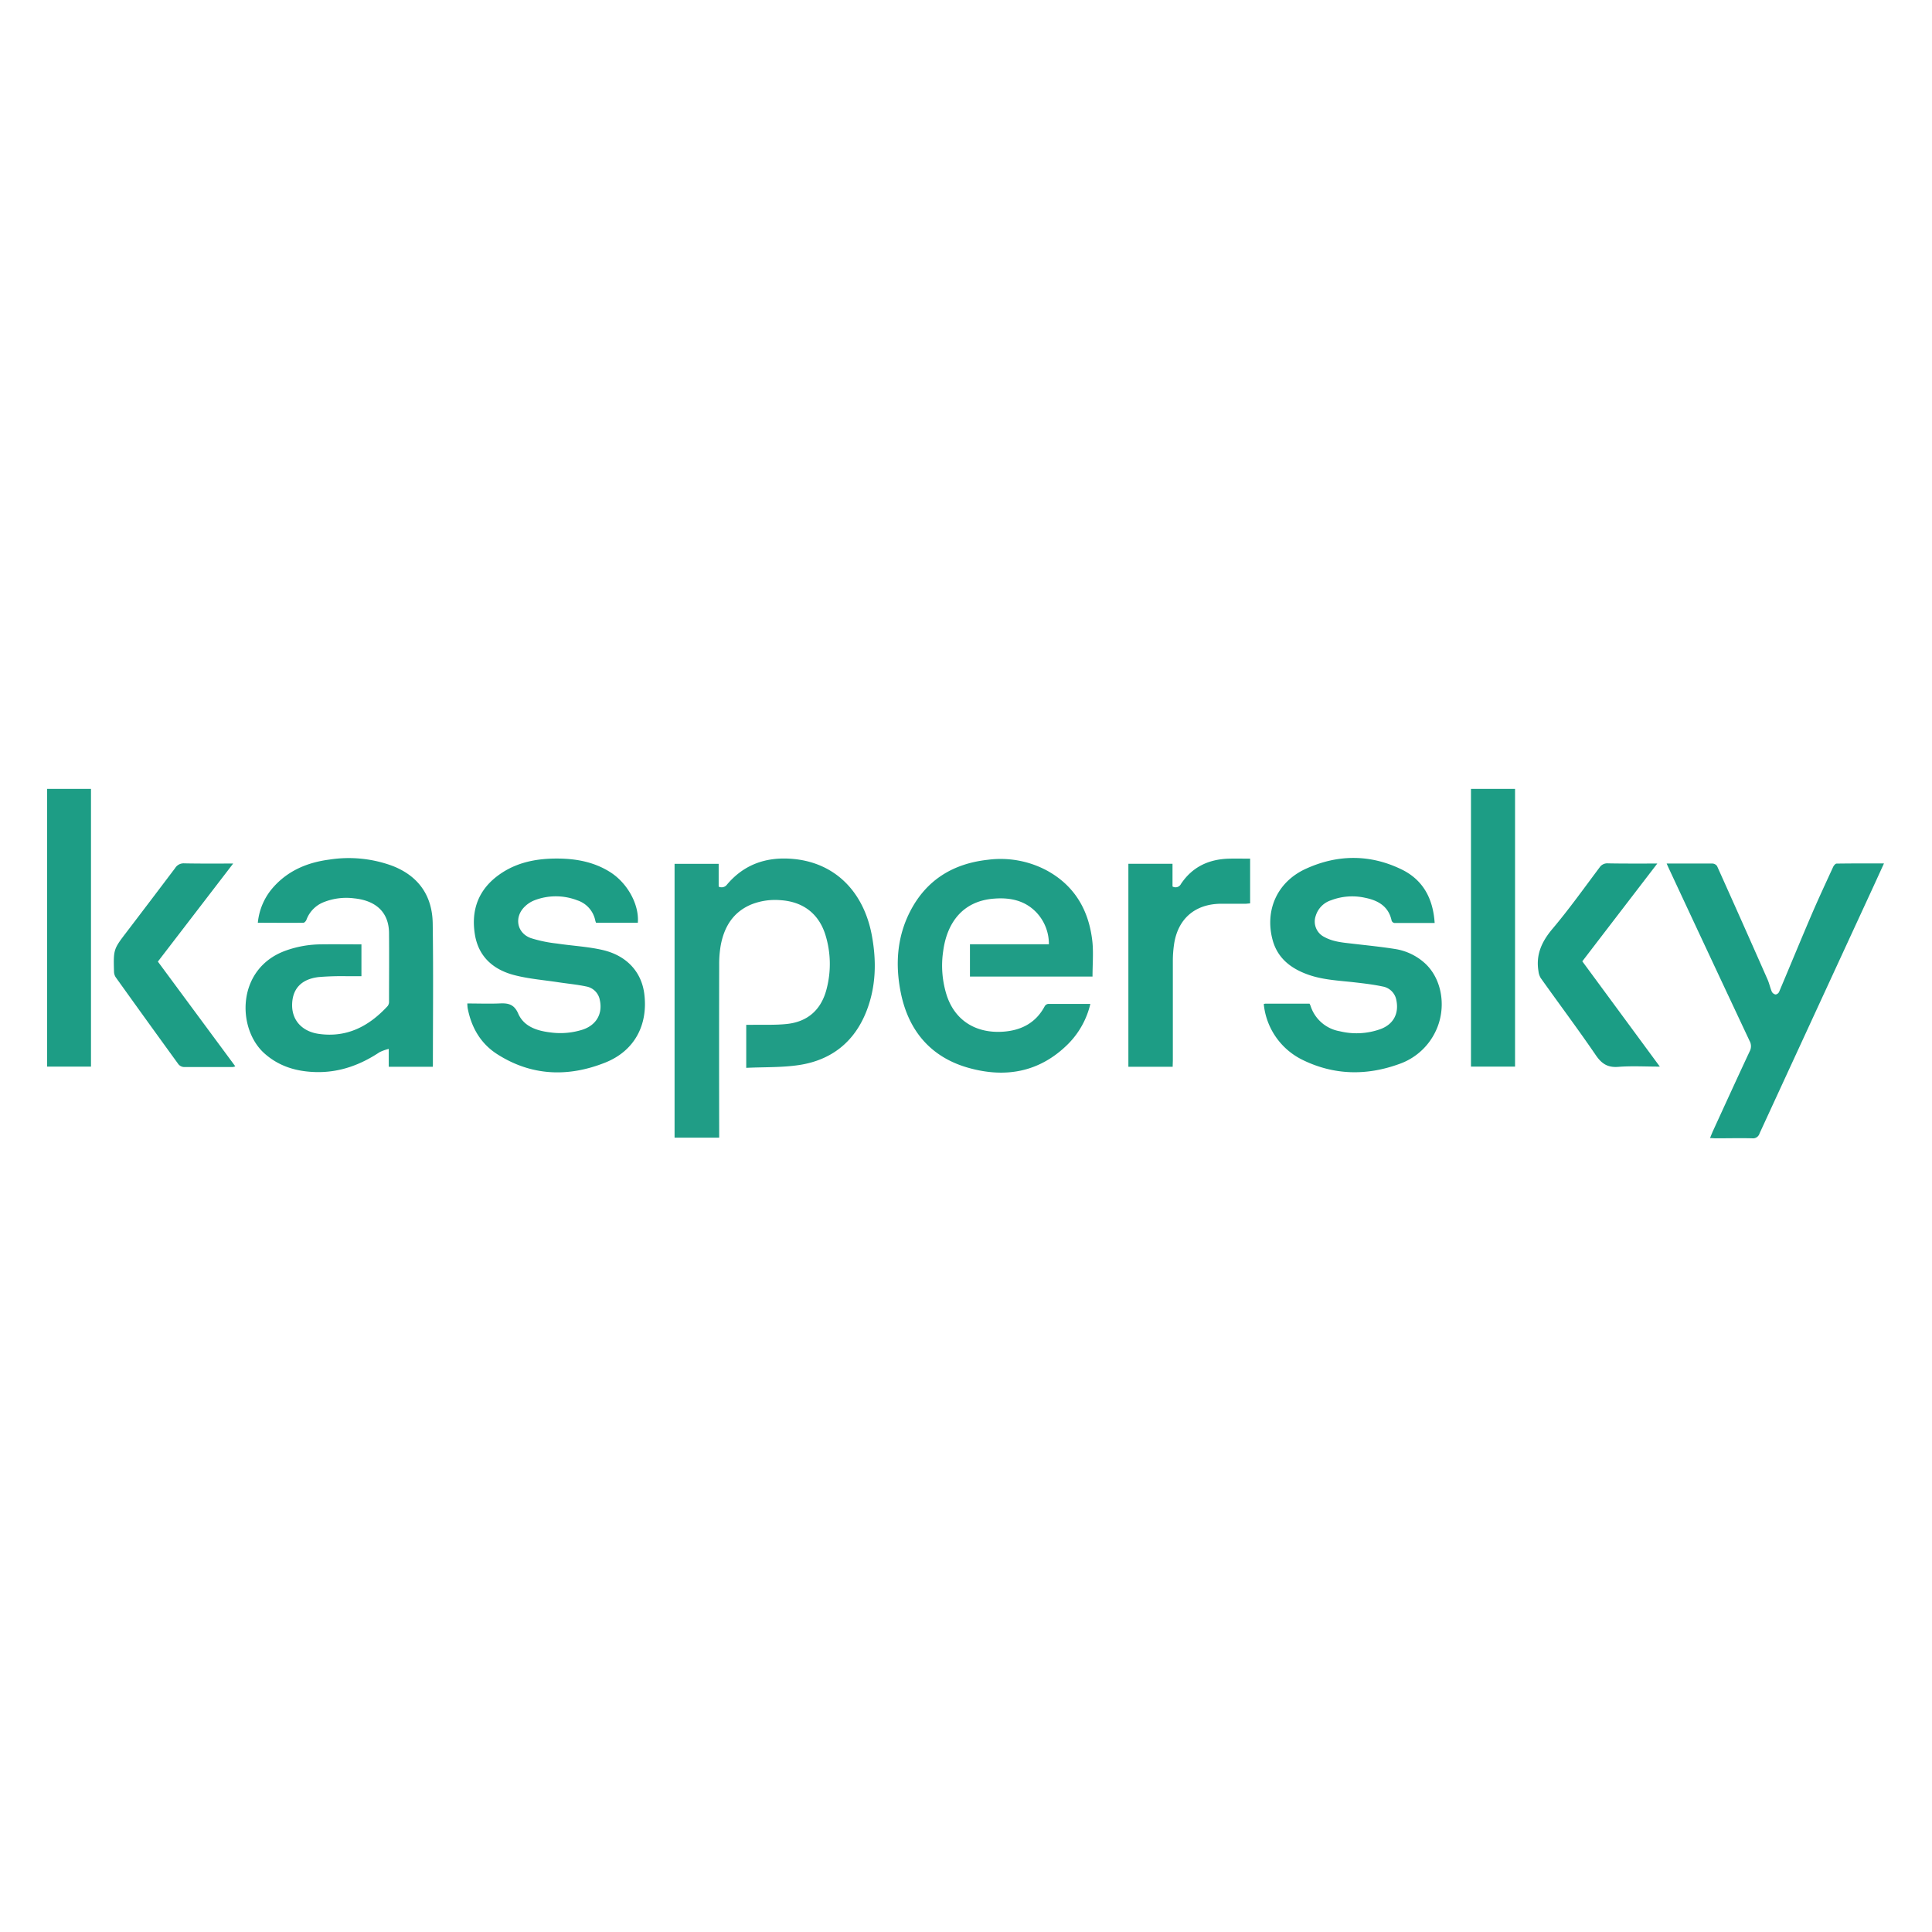 <svg id="Layer_1" data-name="Layer 1" xmlns="http://www.w3.org/2000/svg" viewBox="0 0 640 640"><defs><style>.cls-1{fill:#209d86;}.cls-2{fill:#1d9d85;}.cls-3{fill:#1f9d86;}.cls-4{fill:#1c9d85;}.cls-5{fill:#1b9d85;}</style></defs><title>Untitled-1</title><path class="cls-1" d="M247.2,353.74V339.49H249c3.87-.07,7.76.12,11.59-.28,7.19-.74,11.62-4.95,13.3-11.87a32.61,32.61,0,0,0-.44-17.58c-2.17-7.05-7.4-11.07-14.85-11.56a21.28,21.28,0,0,0-9.74,1.42c-6.05,2.54-9,7.46-10.13,13.65a36.42,36.42,0,0,0-.49,6.35q-.06,27.56,0,55.11v2.13H223.46V286.15h14.61v7.55a2.2,2.2,0,0,0,2.77-.69c5.85-6.92,13.47-9.33,22.28-8.44,13.74,1.4,23,11,25.67,25.2,1.6,8.54,1.44,17.06-1.79,25.27-4,10.14-11.59,16.13-22.25,17.76C259,353.67,253.17,353.45,247.2,353.74Z"/><path class="cls-2" d="M143.36,353.39H128.78v-5.93a15.25,15.25,0,0,0-3.07,1.11c-6.37,4.23-13.27,6.74-21,6.57-6.38-.15-12.24-1.82-17.14-6.21-9.18-8.23-9.27-28.08,7-34a35.33,35.33,0,0,1,11.68-2.1c4.47-.06,8.94,0,13.48,0v10.55c-1.62,0-3.22,0-4.82,0a91.88,91.88,0,0,0-9.4.29c-5.81.71-8.74,4-8.74,9.36,0,5,3.34,8.68,8.85,9.46,9.37,1.32,16.67-2.58,22.81-9.24a2.37,2.37,0,0,0,.44-1.52c0-7.56.07-15.12,0-22.68-.06-6.67-4.14-10.71-11.56-11.46a20.25,20.25,0,0,0-9.92,1.2,10,10,0,0,0-5.87,5.88c-.16.43-.65,1-1,1-5,.07-10,0-15.11,0a20.63,20.63,0,0,1,5.34-12c4.91-5.41,11.28-8,18.35-8.92a41.76,41.76,0,0,1,21,2.12c8.6,3.38,13.1,9.9,13.24,19,.23,15.56.07,31.13.06,46.69A6.6,6.6,0,0,1,143.36,353.39Z"/><path class="cls-3" d="M361.91,323.5h-40.6V312.79h26.15a15.22,15.22,0,0,0-3.75-10.11c-3.82-4.31-8.87-5.43-14.35-5-10.61.76-15.69,8.2-16.91,17.35a32.41,32.41,0,0,0,1.24,14.92c2.94,8.61,10.16,12.39,18.58,11.81,6-.41,10.87-2.89,13.81-8.44a1.6,1.6,0,0,1,1.11-.76c4.59,0,9.19,0,14,0a27.87,27.87,0,0,1-7.25,13.16c-9.4,9.44-20.77,11.51-33.18,8s-19.8-12.26-22.35-24.82c-1.89-9.31-1.3-18.54,3.16-27.13,5.36-10.32,14.18-15.68,25.6-16.95a32.57,32.57,0,0,1,19.4,3.43c9.47,5.08,14.21,13.39,15.31,23.81C362.24,315.71,361.91,319.54,361.91,323.5Z"/><path class="cls-2" d="M211.29,305.66H197.44a4.24,4.24,0,0,1-.24-.69,8.9,8.9,0,0,0-6-6.74,19.7,19.7,0,0,0-14.14,0,9.55,9.55,0,0,0-3.21,2.08c-3.59,3.44-2.68,8.75,2,10.45a44.79,44.79,0,0,0,8.67,1.8c5,.76,10.17,1,15.11,2.14,8.06,1.87,12.92,7.34,13.81,14.61,1.26,10.26-3.27,18.8-12.89,22.66-12.28,4.91-24.48,4.52-35.87-2.78-5.49-3.52-8.56-8.88-9.77-15.27a14.24,14.24,0,0,1-.1-1.51c3.53,0,7,.13,10.46,0,2.92-.16,5,.11,6.42,3.41,1.86,4.21,6.1,5.63,10.53,6.17a24.32,24.32,0,0,0,10.79-.91c4.58-1.52,6.69-5.33,5.68-9.83a5.55,5.55,0,0,0-4.5-4.47c-3.05-.65-6.19-.93-9.28-1.4-4.86-.74-9.82-1.13-14.55-2.36-6.95-1.81-11.88-6.1-13.06-13.54-1.29-8.09,1.23-14.83,8-19.69,5.94-4.27,12.79-5.48,19.93-5.38,5.9.09,11.58,1.19,16.69,4.36C207.77,292.36,211.78,299.57,211.29,305.66Z"/><path class="cls-2" d="M475.25,305.75c-4.62,0-9,0-13.35,0A1.23,1.23,0,0,1,461,305c-1-4.77-4.49-6.73-8.81-7.6a19.61,19.61,0,0,0-11.24.82,7.81,7.81,0,0,0-5.11,5.19,5.72,5.72,0,0,0,2.9,7c3,1.64,6.3,1.84,9.58,2.23,4.62.54,9.26,1,13.84,1.73a19.09,19.09,0,0,1,10,4.85c5.6,5.24,7.06,14.66,3.49,22.24a21,21,0,0,1-12.3,11.06c-10.75,3.87-21.47,3.66-31.82-1.4a23.09,23.09,0,0,1-12.89-18.5,1.81,1.81,0,0,1,.45-.14h14.72c.11.25.24.48.33.73a12.35,12.35,0,0,0,9.66,8.4,23.4,23.4,0,0,0,13.56-.73c4.22-1.58,6.1-5.11,5.21-9.51a5.59,5.59,0,0,0-4.59-4.59c-3-.64-6.07-1-9.13-1.35-5.33-.62-10.73-.79-15.85-2.69-5.61-2.07-9.89-5.49-11.47-11.51-2.57-9.8,1.61-19.11,11-23.41,10.48-4.8,21.23-4.9,31.68.15C471.36,291.41,474.73,297.61,475.25,305.75Z"/><path class="cls-4" d="M566.47,377c.36-.87.63-1.59.94-2.28,4.06-8.84,8.09-17.69,12.22-26.5a3.59,3.59,0,0,0-.06-3.41q-13.41-28.53-26.74-57.12c-.21-.45-.41-.9-.73-1.63H556c3.76,0,7.52,0,11.27,0a2,2,0,0,1,1.53.84q8.43,18.74,16.71,37.53c.59,1.32.87,2.77,1.44,4.11a1.81,1.81,0,0,0,1.26.9,1.57,1.57,0,0,0,1.13-.84c3.61-8.53,7.13-17.11,10.78-25.63,2.27-5.29,4.71-10.51,7.11-15.74.22-.47.75-1.15,1.14-1.15,5.15-.08,10.29-.06,15.72-.06-1.33,2.91-2.55,5.59-3.78,8.26q-18.72,40.57-37.43,81.17a2.27,2.27,0,0,1-2.47,1.63c-4-.1-8.08,0-12.12,0C567.75,377.08,567.22,377,566.47,377Z"/><path class="cls-2" d="M388.46,353.38H373.79V286.14h14.62v7.52a2,2,0,0,0,2.79-.83c3.78-5.68,9.25-8.23,16-8.39,2.28-.06,4.56,0,6.92,0v14.83c-.51,0-1,.1-1.47.11-2.75,0-5.49,0-8.24,0-8.57.08-14.27,5-15.5,13.51a38.15,38.15,0,0,0-.39,5.34q0,16.54,0,33.09Z"/><path class="cls-2" d="M15.6,261.33H30.14v92H15.6Z"/><path class="cls-2" d="M487.28,261.33h14.6v92h-14.6Z"/><path class="cls-2" d="M77.24,286.06,52.3,318.54l25.64,34.69a3.32,3.32,0,0,1-.78.23c-5.44,0-10.88,0-16.32,0a2.51,2.51,0,0,1-1.76-.95q-10.41-14.33-20.72-28.74a3.56,3.56,0,0,1-.59-1.85c-.21-7.49-.18-7.48,4.31-13.35q8-10.49,15.93-21A3.31,3.31,0,0,1,61.07,286C66.33,286.11,71.6,286.06,77.24,286.06Z"/><path class="cls-5" d="M549,286.06c-8.44,11-16.62,21.66-24.84,32.39l25.68,34.88c-4.81,0-9.3-.27-13.74.08-3.51.28-5.5-1-7.45-3.84-5.9-8.64-12.17-17-18.25-25.56a5.5,5.5,0,0,1-.76-2.28c-.91-5.45,1.05-9.77,4.6-14,5.52-6.53,10.5-13.53,15.64-20.38a3.06,3.06,0,0,1,2.8-1.35C538,286.1,543.33,286.06,549,286.06Z"/></svg>